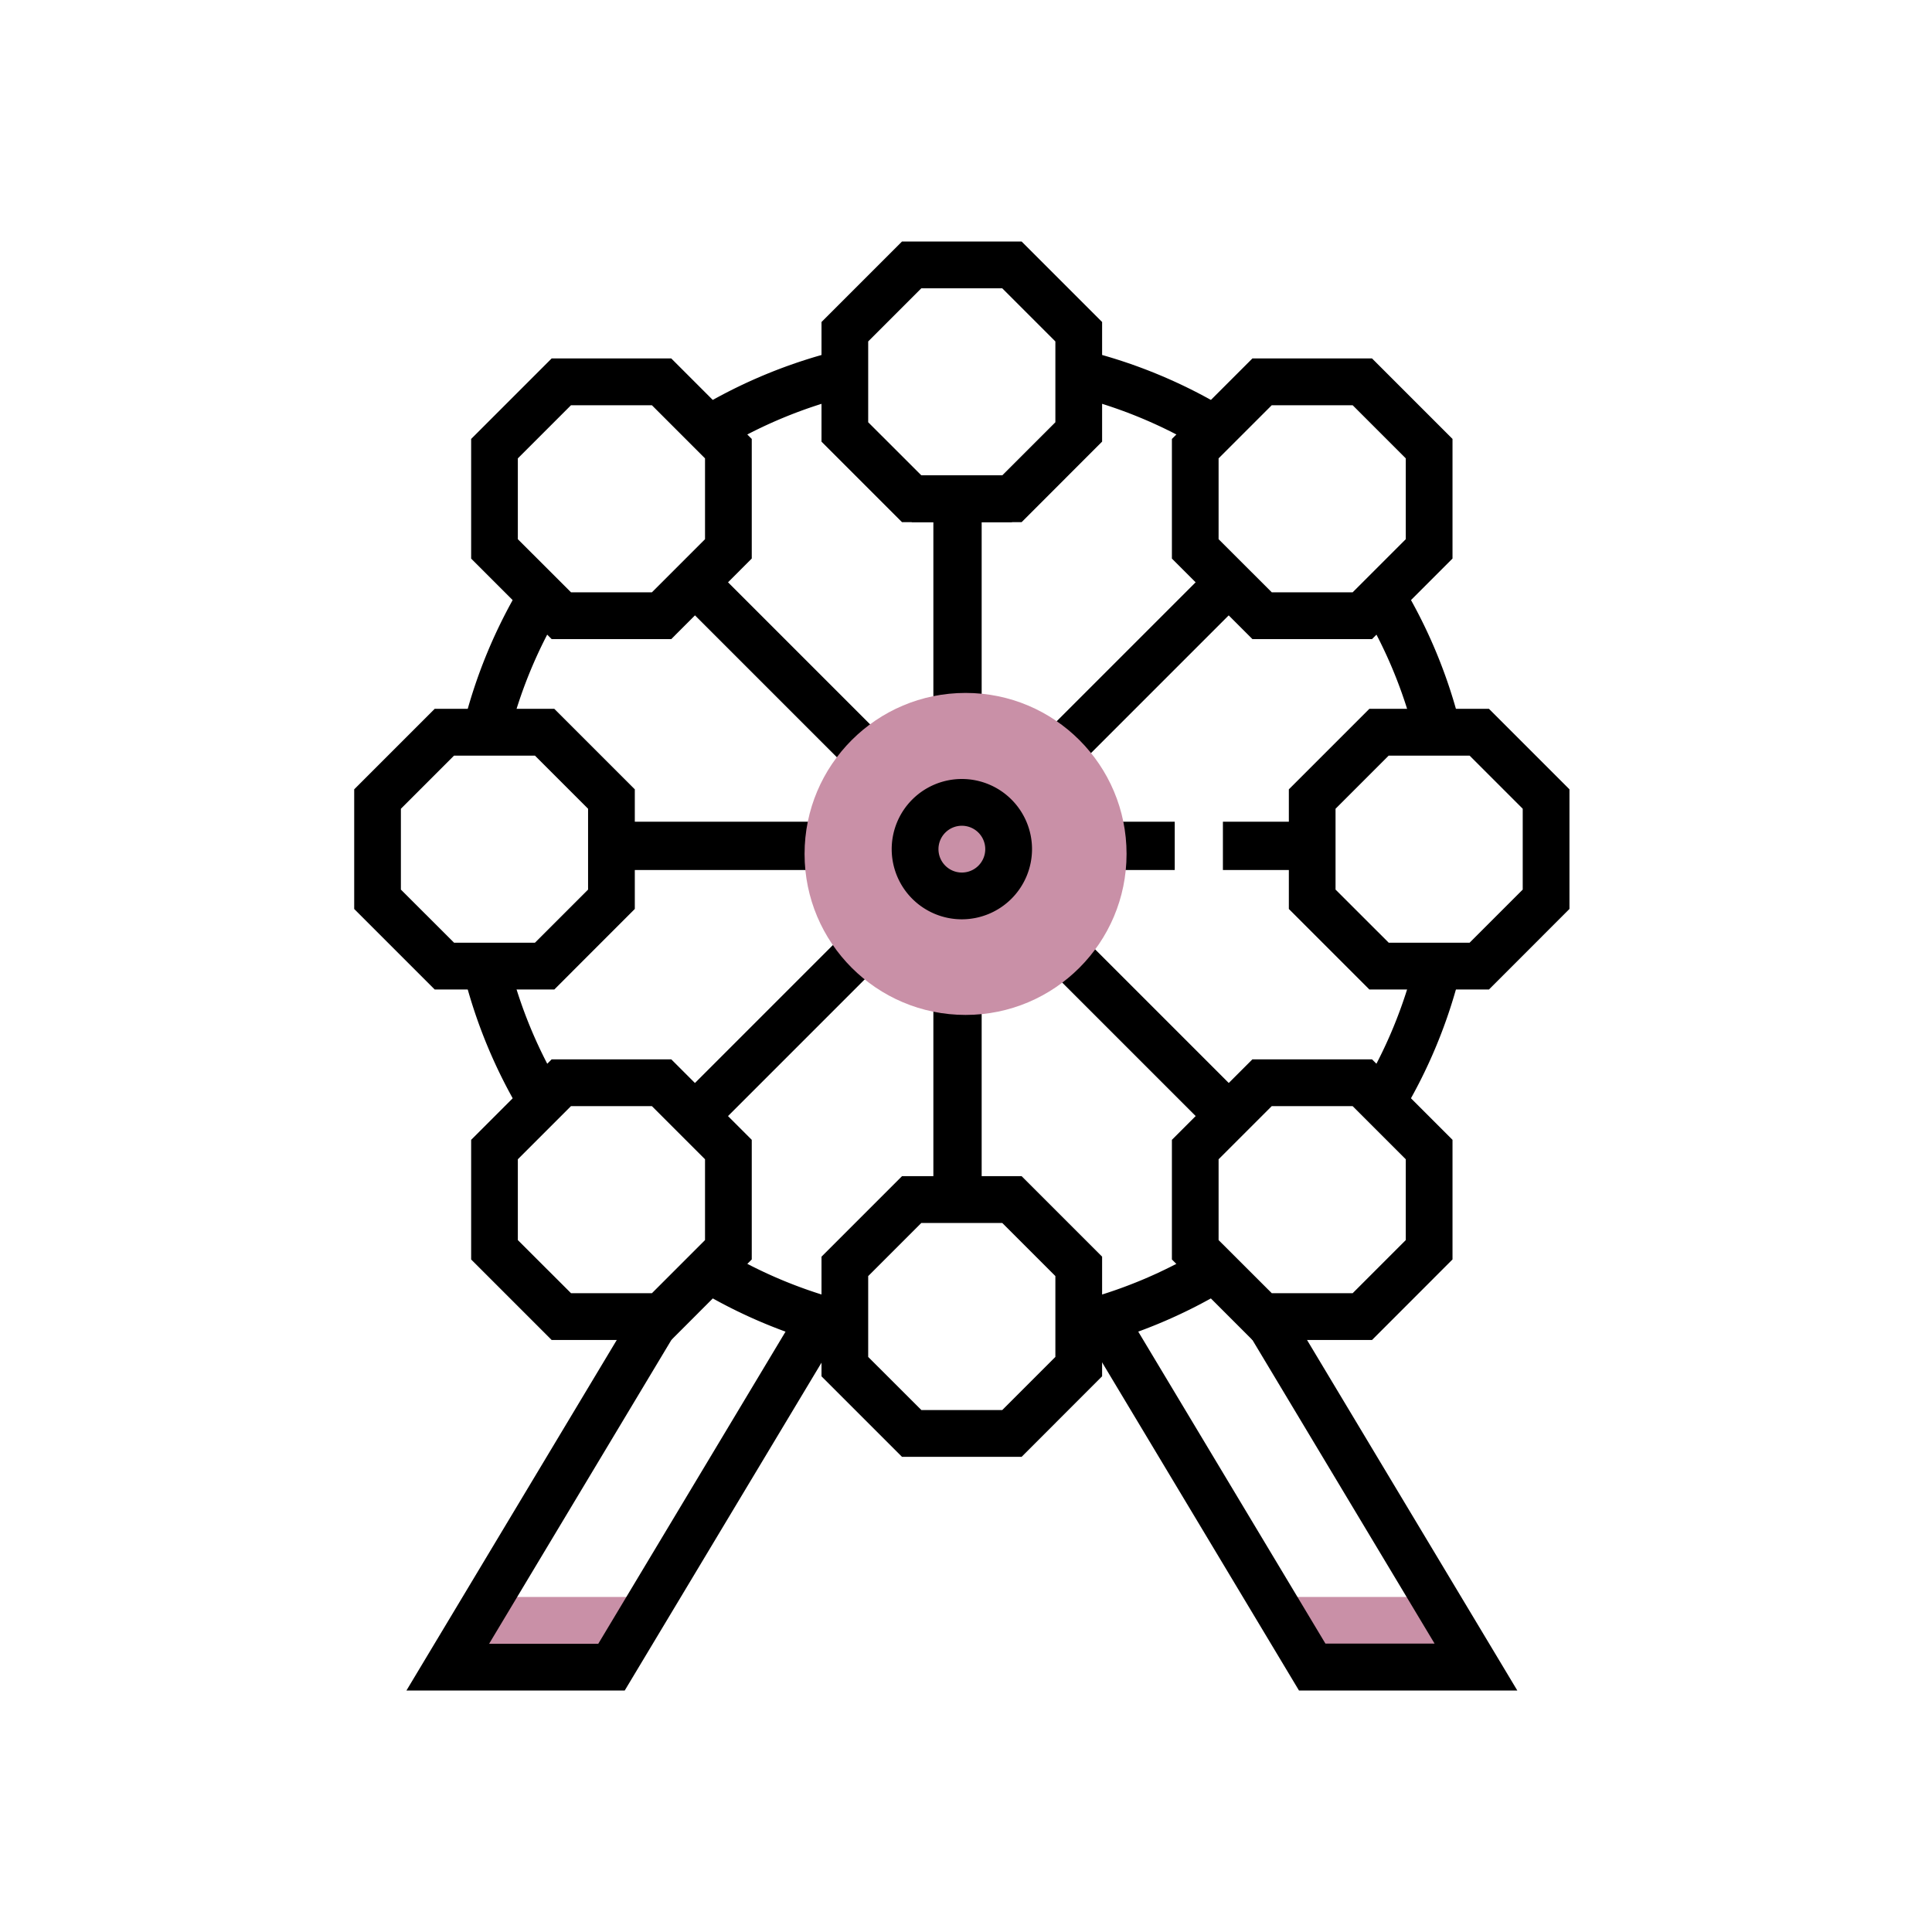 <svg xmlns="http://www.w3.org/2000/svg" width="120" height="120" viewBox="0 0 120 120">
  <g id="Group_6617" data-name="Group 6617" transform="translate(-1075 -2088)">
    <rect id="Rectangle_1958" data-name="Rectangle 1958" width="120" height="120" transform="translate(1075 2088)" fill="none"/>
    <g id="Group_4663" data-name="Group 4663" transform="translate(-16997 5184.065)">
      <path id="Path_2927" data-name="Path 2927" d="M343.43,523.432H336l-5-5V511l5-5h7.429l5,5v7.429Zm-6.226-2.905h5.022l3.3-3.3v-5.02l-3.3-3.3H337.2l-3.3,3.3v5.02Z" transform="translate(17770.264 -3579.802)"/>
      <path id="Path_2928" data-name="Path 2928" d="M338.43,538.432H331l-5-5V526l5-5h7.429l5,5v7.429Zm-6.226-2.905h5.022l3.3-3.3v-5.021l-3.3-3.3H332.2l-3.3,3.3v5.021Z" transform="translate(17768 -3573.038)"/>
      <path id="Path_2929" data-name="Path 2929" d="M378.43,538.432H371l-5-5V526l5-5h7.429l5,5v7.429Zm-6.226-2.905h5.022l3.3-3.3v-5.021l-3.3-3.3H372.2l-3.3,3.3v5.021Z" transform="translate(17786.053 -3573.038)"/>
      <path id="Path_2930" data-name="Path 2930" d="M373.43,523.432H366l-5-5V511l5-5h7.429l5,5v7.429Zm-6.226-2.905h5.022l3.3-3.3v-5.02l-3.3-3.3H367.2l-3.3,3.3v5.02Z" transform="translate(17783.789 -3579.802)"/>
      <path id="Path_2931" data-name="Path 2931" d="M343.43,553.432H336l-5-5V541l5-5h7.429l5,5v7.429Zm-6.226-2.905h5.022l3.3-3.3v-5.02l-3.3-3.3H337.2l-3.3,3.3v5.02Z" transform="translate(17770.264 -3566.268)"/>
      <path id="Path_2932" data-name="Path 2932" d="M373.43,553.432H366l-5-5V541l5-5h7.429l5,5v7.429Zm-6.226-2.905h5.022l3.3-3.3v-5.02l-3.3-3.3H367.2l-3.3,3.3v5.02Z" transform="translate(17783.789 -3566.268)"/>
      <path id="Path_2933" data-name="Path 2933" d="M358.43,558.432H351l-5-5V546l5-5h7.429l5,5v7.429Zm-6.226-2.905h5.022l3.3-3.3v-5.021l-3.3-3.3H352.2l-3.3,3.3v5.021Z" transform="translate(17777.025 -3564.011)"/>
      <path id="Path_2934" data-name="Path 2934" d="M358.43,518.432H351l-5-5V506l5-5h7.429l5,5v7.429Zm-6.226-2.905h5.022l3.3-3.3v-5.02l-3.3-3.3H352.2l-3.3,3.3v5.02Z" transform="translate(17777.025 -3582.065)"/>
      <rect id="Rectangle_1692" data-name="Rectangle 1692" width="3" height="13" transform="translate(18129.973 -3065.014)"/>
      <rect id="Rectangle_1693" data-name="Rectangle 1693" width="3" height="13" transform="translate(18129.973 -3035.039)"/>
      <path id="Path_2935" data-name="Path 2935" d="M367.815,563.358h10.169L375.369,559H365.2Z" transform="translate(17785.691 -3555.876)" fill="#c990a7"/>
      <rect id="Rectangle_1694" data-name="Rectangle 1694" width="13" height="3" transform="translate(18109.986 -3045.027)"/>
      <path id="Path_2936" data-name="Path 2936" d="M332.615,559,330,563.358h10.169L342.783,559Z" transform="translate(17769.811 -3555.876)" fill="#c990a7"/>
      <rect id="Rectangle_1695" data-name="Rectangle 1695" width="6" height="3" transform="translate(18147.957 -3045.027)"/>
      <rect id="Rectangle_1696" data-name="Rectangle 1696" width="5" height="3" transform="translate(18139.965 -3045.027)"/>
      <rect id="Rectangle_1697" data-name="Rectangle 1697" width="14.381" height="2.905" transform="translate(18136.516 -3050.151) rotate(-45)"/>
      <rect id="Rectangle_1698" data-name="Rectangle 1698" width="2.905" height="16.439" transform="matrix(0.707, -0.707, 0.707, 0.707, 18113.293, -3059.717)"/>
      <rect id="Rectangle_1699" data-name="Rectangle 1699" width="16.435" height="2.905" transform="translate(18113.293 -3026.927) rotate(-45)"/>
      <rect id="Rectangle_1700" data-name="Rectangle 1700" width="2.905" height="16.435" transform="translate(18136.516 -3036.495) rotate(-45)"/>
      <path id="Path_2937" data-name="Path 2937" d="M384.2,570.476H370.639l-13.5-22.5,2.491-1.5,12.651,21.085h6.78l-11.753-19.59,2.491-1.5Z" transform="translate(17782.043 -3561.541)"/>
      <path id="Path_2938" data-name="Path 2938" d="M341.791,570.476H328.233l14.395-23.99,2.491,1.5-11.753,19.59h6.78L352.8,546.485l2.491,1.5Z" transform="translate(17769.012 -3561.541)"/>
      <path id="Path_2939" data-name="Path 2939" d="M364.821,511.8a28.82,28.82,0,0,0-8.058-3.328l.689-2.824a31.792,31.792,0,0,1,8.87,3.664Z" transform="translate(17781.887 -3579.959)"/>
      <path id="Path_2940" data-name="Path 2940" d="M372.441,525.216a28.819,28.819,0,0,0-3.328-8.058l2.488-1.5a31.8,31.8,0,0,1,3.664,8.87Z" transform="translate(17787.461 -3575.448)"/>
      <path id="Path_2941" data-name="Path 2941" d="M371.6,541.322l-2.488-1.5a28.818,28.818,0,0,0,3.328-8.058l2.824.689A31.8,31.8,0,0,1,371.6,541.322Z" transform="translate(17787.461 -3568.176)"/>
      <path id="Path_2942" data-name="Path 2942" d="M357.452,550.265l-.689-2.824a28.813,28.813,0,0,0,8.058-3.328l1.5,2.489A31.794,31.794,0,0,1,357.452,550.265Z" transform="translate(17781.887 -3562.598)"/>
      <path id="Path_2943" data-name="Path 2943" d="M349.527,550.265a31.794,31.794,0,0,1-8.87-3.664l1.5-2.489a28.813,28.813,0,0,0,8.058,3.328Z" transform="translate(17774.617 -3562.598)"/>
      <path id="Path_2944" data-name="Path 2944" d="M334.316,541.322a31.793,31.793,0,0,1-3.664-8.87l2.824-.689a28.817,28.817,0,0,0,3.328,8.058Z" transform="translate(17770.105 -3568.176)"/>
      <path id="Path_2945" data-name="Path 2945" d="M333.476,525.216l-2.824-.689a31.793,31.793,0,0,1,3.664-8.87l2.488,1.5A28.818,28.818,0,0,0,333.476,525.216Z" transform="translate(17770.105 -3575.448)"/>
      <path id="Path_2946" data-name="Path 2946" d="M342.158,511.8l-1.5-2.488a31.793,31.793,0,0,1,8.87-3.664l.689,2.824A28.82,28.82,0,0,0,342.158,511.8Z" transform="translate(17774.617 -3579.959)"/>
      <rect id="Rectangle_1701" data-name="Rectangle 1701" width="6.225" height="2.905" transform="translate(18128.629 -3066.539)"/>
      <circle id="Ellipse_226" data-name="Ellipse 226" cx="10" cy="10" r="10" transform="translate(18121.973 -3053.026)" fill="#c990a7"/>
      <path id="Path_2947" data-name="Path 2947" d="M353.358,532.716a4.358,4.358,0,1,1,4.358-4.358A4.363,4.363,0,0,1,353.358,532.716Zm0-5.811a1.453,1.453,0,1,0,1.453,1.453A1.453,1.453,0,0,0,353.358,526.905Z" transform="translate(17778.385 -3571.681)"/>
    </g>
  </g>
</svg>
